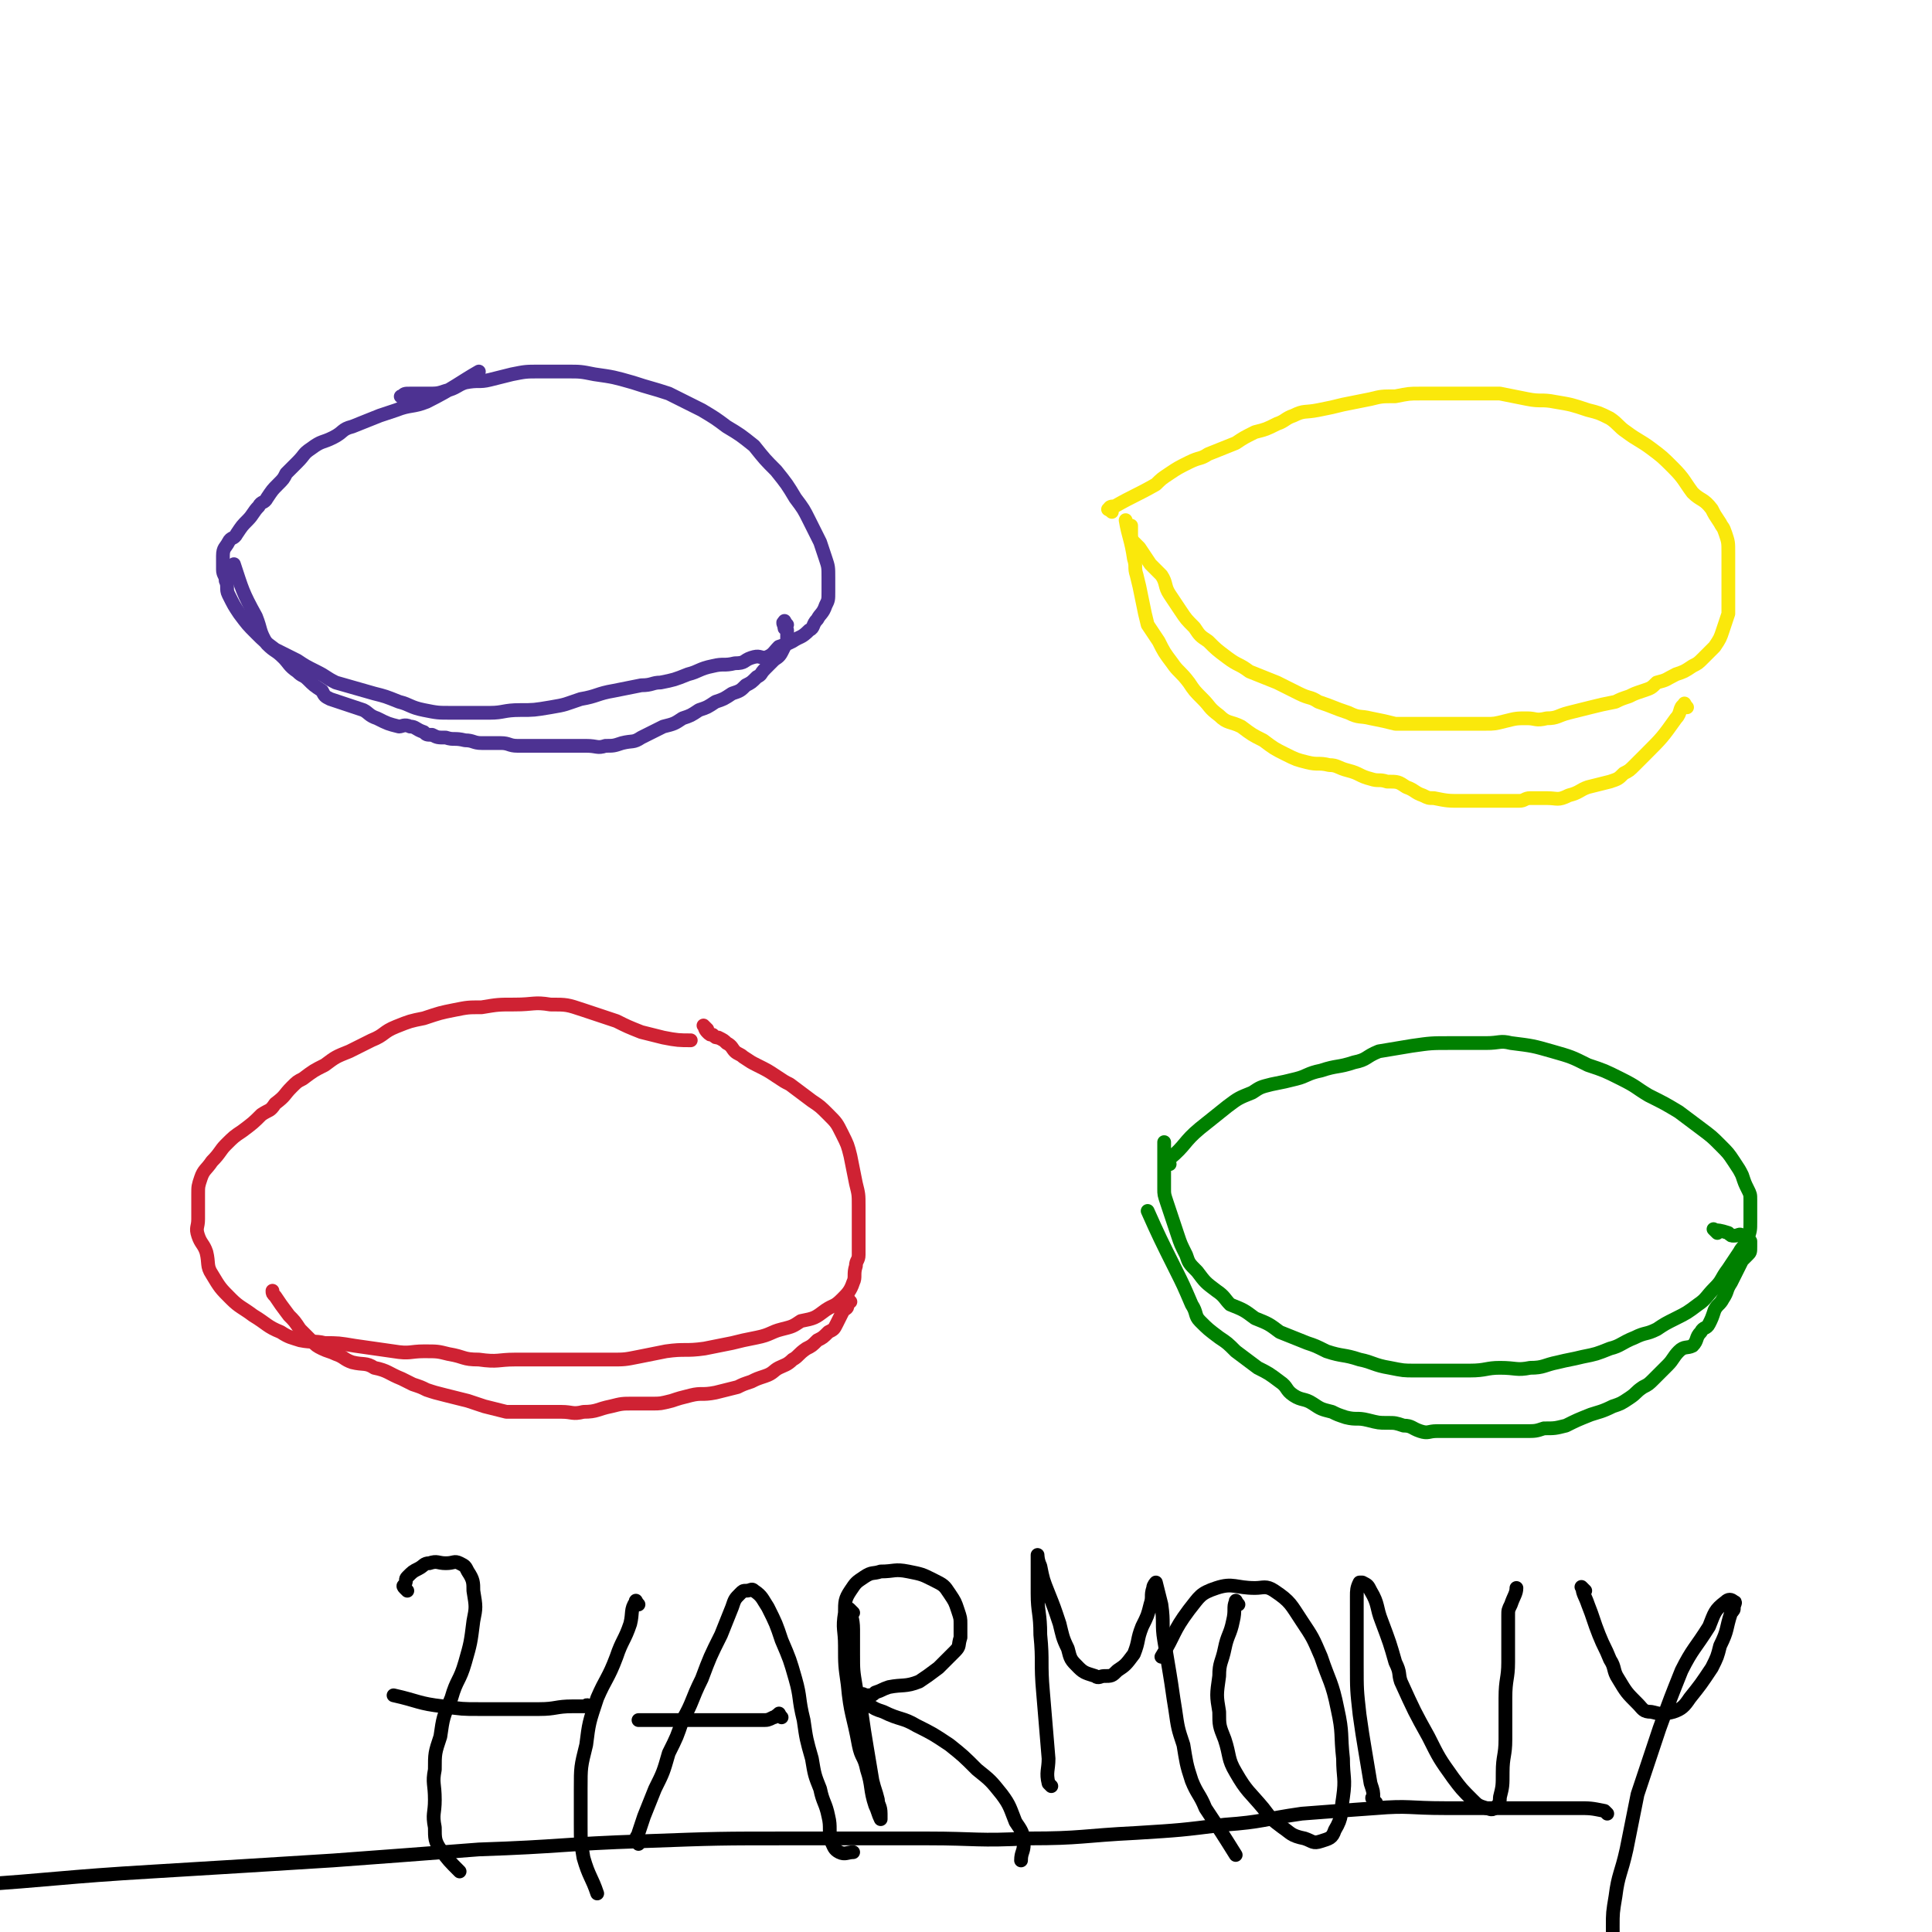 <svg viewBox='0 0 702 702' version='1.1' xmlns='http://www.w3.org/2000/svg' xmlns:xlink='http://www.w3.org/1999/xlink'><g fill='none' stroke='#4D3292' stroke-width='5' stroke-linecap='round' stroke-linejoin='round'><path d='M147,145c-1,-1 -2,-1 -1,-1 1,-1 1,-1 3,-1 3,0 3,0 6,0 4,0 4,0 7,-1 4,-1 4,-2 7,-3 5,-1 5,0 9,-1 4,-1 4,-1 8,-2 5,-1 5,-1 10,-1 5,0 5,0 10,0 5,0 5,0 10,1 7,1 7,1 14,3 6,2 7,2 13,4 6,3 6,3 12,6 5,3 5,3 9,6 5,3 5,3 10,7 4,5 4,5 8,9 4,5 4,5 7,10 3,4 3,4 5,8 2,4 2,4 4,8 1,3 1,3 2,6 1,3 1,3 1,7 0,2 0,2 0,5 0,3 0,3 -1,5 -1,3 -2,3 -3,5 -2,2 -1,3 -3,4 -3,3 -3,2 -6,4 -2,1 -2,1 -5,2 -2,2 -2,3 -5,4 -2,0 -2,-1 -5,0 -3,1 -2,2 -6,2 -4,1 -4,0 -8,1 -5,1 -5,2 -9,3 -5,2 -5,2 -10,3 -3,0 -3,1 -7,1 -5,1 -5,1 -10,2 -6,1 -6,2 -12,3 -6,2 -5,2 -11,3 -6,1 -6,1 -11,1 -6,0 -6,1 -11,1 -7,0 -7,0 -14,0 -5,0 -5,0 -10,-1 -5,-1 -5,-2 -9,-3 -5,-2 -5,-2 -9,-3 -7,-2 -7,-2 -14,-4 -4,-2 -3,-2 -7,-4 -4,-2 -4,-2 -7,-4 -4,-2 -4,-2 -8,-4 -4,-3 -4,-3 -7,-6 -3,-3 -3,-3 -6,-7 -2,-3 -2,-3 -4,-7 -1,-2 0,-3 -1,-5 0,-2 -1,-2 -1,-4 0,-3 0,-3 0,-5 0,-3 1,-3 2,-5 1,-2 2,-1 3,-3 2,-3 2,-3 4,-5 2,-2 2,-3 4,-5 1,-2 2,-1 3,-3 2,-3 2,-3 4,-5 2,-2 2,-2 3,-4 2,-2 2,-2 4,-4 3,-3 2,-3 5,-5 4,-3 4,-2 8,-4 4,-2 3,-3 7,-4 5,-2 5,-2 10,-4 3,-1 3,-1 6,-2 5,-2 6,-1 11,-3 10,-5 12,-7 19,-11 '/><path d='M286,227c-1,-1 -1,-2 -1,-1 -1,0 0,1 0,2 0,1 1,0 1,1 0,1 0,1 0,2 0,1 0,1 0,2 -1,2 -1,2 -2,4 -1,2 -2,2 -3,3 -2,2 -2,2 -3,3 -2,2 -1,2 -3,3 -2,2 -2,2 -4,3 -2,2 -2,2 -5,3 -3,2 -3,2 -6,3 -3,2 -3,2 -6,3 -3,2 -3,2 -6,3 -3,2 -3,2 -7,3 -2,1 -2,1 -4,2 -2,1 -2,1 -4,2 -3,2 -3,1 -7,2 -3,1 -3,1 -6,1 -3,1 -3,0 -7,0 -3,0 -3,0 -7,0 -3,0 -3,0 -5,0 -3,0 -3,0 -6,0 -4,0 -4,0 -7,0 -3,0 -3,-1 -6,-1 -3,0 -3,0 -7,0 -3,0 -3,-1 -6,-1 -4,-1 -4,0 -7,-1 -3,0 -3,0 -5,-1 -2,0 -2,0 -3,-1 -3,-1 -3,-2 -5,-2 -2,-1 -3,0 -4,0 -4,-1 -4,-1 -8,-3 -3,-1 -3,-2 -5,-3 -3,-1 -3,-1 -6,-2 -3,-1 -3,-1 -6,-2 -2,-1 -2,-1 -3,-3 -3,-2 -3,-2 -5,-4 -2,-2 -2,-1 -4,-3 -3,-2 -3,-3 -5,-5 -3,-3 -3,-2 -6,-5 -3,-5 -2,-5 -4,-10 -5,-9 -5,-10 -8,-19 '/></g>
<g fill='none' stroke='#FAE80B' stroke-width='5' stroke-linecap='round' stroke-linejoin='round'><path d='M404,186c-1,-1 -2,-1 -1,-1 0,-1 1,-1 2,-1 7,-4 8,-4 15,-8 2,-2 2,-2 5,-4 3,-2 3,-2 7,-4 4,-2 4,-1 7,-3 5,-2 5,-2 10,-4 3,-2 3,-2 7,-4 4,-1 4,-1 8,-3 3,-1 3,-2 6,-3 4,-2 4,-1 9,-2 5,-1 5,-1 9,-2 5,-1 5,-1 10,-2 4,-1 4,-1 9,-1 5,-1 5,-1 9,-1 5,0 5,0 10,0 6,0 6,0 13,0 3,0 3,0 6,0 5,1 5,1 10,2 5,1 5,0 10,1 6,1 6,1 12,3 4,1 4,1 8,3 3,2 3,3 6,5 4,3 5,3 9,6 4,3 4,3 8,7 4,4 4,5 7,9 3,3 4,2 7,6 1,2 1,2 3,5 1,2 1,1 2,4 1,3 1,3 1,7 0,2 0,2 0,5 0,3 0,3 0,6 0,4 0,4 0,7 0,2 0,2 0,4 -1,3 -1,3 -2,6 -1,3 -1,3 -3,6 -2,2 -2,2 -4,4 -2,2 -2,2 -4,3 -3,2 -3,2 -6,3 -4,2 -3,2 -7,3 -2,2 -2,2 -5,3 -3,1 -3,1 -5,2 -3,1 -3,1 -5,2 -5,1 -5,1 -9,2 -4,1 -4,1 -8,2 -4,1 -4,2 -8,2 -4,1 -4,0 -7,0 -4,0 -4,0 -8,1 -4,1 -4,1 -7,1 -4,0 -4,0 -8,0 -5,0 -5,0 -9,0 -4,0 -4,0 -8,0 -4,0 -4,0 -8,0 -4,-1 -4,-1 -9,-2 -4,-1 -4,0 -8,-2 -6,-2 -5,-2 -11,-4 -3,-2 -3,-1 -7,-3 -4,-2 -4,-2 -8,-4 -5,-2 -5,-2 -10,-4 -4,-3 -4,-2 -8,-5 -4,-3 -4,-3 -7,-6 -3,-2 -3,-2 -5,-5 -3,-3 -3,-3 -5,-6 -2,-3 -2,-3 -4,-6 -2,-3 -1,-4 -3,-7 -2,-2 -2,-2 -4,-4 -2,-3 -2,-3 -4,-6 -1,-1 -1,-1 -2,-2 -1,-1 -1,-2 -1,-3 0,-2 0,-2 0,-3 '/><path d='M613,257c-1,-1 -1,-2 -1,-1 -2,1 -1,3 -3,5 -5,7 -5,7 -11,13 -2,2 -2,2 -4,4 -2,2 -2,2 -4,3 -2,2 -2,2 -5,3 -4,1 -4,1 -8,2 -3,1 -3,2 -7,3 -4,2 -4,1 -8,1 -3,0 -3,0 -6,0 -2,0 -2,1 -4,1 -4,0 -4,0 -8,0 -3,0 -3,0 -7,0 -3,0 -3,0 -6,0 -5,0 -5,0 -10,-1 -2,0 -2,0 -4,-1 -3,-1 -3,-2 -6,-3 -3,-2 -3,-2 -7,-2 -3,-1 -3,0 -6,-1 -4,-1 -4,-2 -8,-3 -4,-1 -4,-2 -7,-2 -4,-1 -4,0 -8,-1 -4,-1 -4,-1 -8,-3 -4,-2 -4,-2 -8,-5 -4,-2 -4,-2 -8,-5 -4,-2 -5,-1 -8,-4 -4,-3 -3,-3 -6,-6 -3,-3 -3,-3 -5,-6 -3,-4 -4,-4 -6,-7 -3,-4 -3,-4 -5,-8 -2,-3 -2,-3 -4,-6 -1,-4 -1,-4 -2,-9 -1,-5 -1,-5 -2,-9 -1,-3 0,-3 -1,-6 -1,-7 -2,-8 -3,-14 '/></g>
<g fill='none' stroke='#CF2233' stroke-width='5' stroke-linecap='round' stroke-linejoin='round'><path d='M257,374c-1,-1 -2,-2 -1,-1 0,0 0,1 1,2 1,1 1,1 2,1 1,1 1,1 2,1 2,1 2,1 3,2 2,1 2,2 3,3 1,1 2,1 3,2 3,2 3,2 5,3 4,2 4,2 7,4 3,2 3,2 5,3 4,3 4,3 8,6 3,2 3,2 6,5 3,3 3,3 5,7 2,4 2,4 3,8 1,5 1,5 2,10 1,4 1,4 1,8 0,5 0,5 0,9 0,5 0,5 0,9 0,2 -1,2 -1,4 -1,3 0,4 -1,6 -1,3 -2,4 -4,6 -3,3 -3,2 -6,4 -4,3 -4,3 -9,4 -3,2 -3,2 -7,3 -4,1 -4,2 -9,3 -5,1 -5,1 -9,2 -5,1 -5,1 -10,2 -7,1 -7,0 -14,1 -5,1 -5,1 -10,2 -5,1 -5,1 -10,1 -7,0 -7,0 -13,0 -6,0 -6,0 -12,0 -5,0 -5,0 -10,0 -6,0 -6,1 -13,0 -6,0 -5,-1 -11,-2 -4,-1 -4,-1 -9,-1 -5,0 -5,1 -11,0 -7,-1 -7,-1 -14,-2 -6,-1 -6,-1 -11,-1 -4,-1 -4,0 -9,-1 -3,-1 -4,-1 -7,-3 -5,-2 -5,-3 -10,-6 -4,-3 -5,-3 -8,-6 -4,-4 -4,-4 -7,-9 -2,-3 -1,-4 -2,-8 -1,-3 -2,-3 -3,-6 -1,-3 0,-3 0,-6 0,-2 0,-2 0,-4 0,-3 0,-3 0,-5 0,-3 0,-3 1,-6 1,-3 2,-3 4,-6 3,-3 3,-4 5,-6 3,-3 3,-3 6,-5 4,-3 4,-3 7,-6 3,-2 3,-1 5,-4 4,-3 3,-3 6,-6 2,-2 2,-2 4,-3 4,-3 4,-3 8,-5 4,-3 4,-3 9,-5 4,-2 4,-2 8,-4 5,-2 4,-3 9,-5 5,-2 5,-2 10,-3 6,-2 6,-2 11,-3 5,-1 5,-1 10,-1 6,-1 6,-1 12,-1 7,0 7,-1 13,0 6,0 6,0 12,2 6,2 6,2 12,4 4,2 4,2 9,4 4,1 4,1 8,2 5,1 6,1 10,1 '/><path d='M309,473c-1,-1 -1,-2 -1,-1 -1,0 0,1 0,2 0,2 -1,1 -2,3 -1,2 -1,2 -2,4 -1,2 -1,2 -3,3 -2,2 -2,2 -4,3 -2,2 -2,2 -4,3 -3,2 -3,3 -5,4 -2,2 -3,2 -5,3 -2,1 -2,2 -5,3 -3,1 -3,1 -5,2 -3,1 -3,1 -5,2 -4,1 -4,1 -8,2 -5,1 -5,0 -9,1 -4,1 -4,1 -7,2 -4,1 -4,1 -7,1 -4,0 -4,0 -7,0 -4,0 -4,0 -8,1 -5,1 -5,2 -10,2 -4,1 -4,0 -8,0 -3,0 -3,0 -6,0 -4,0 -4,0 -8,0 -3,0 -3,0 -6,0 -4,-1 -4,-1 -8,-2 -3,-1 -3,-1 -6,-2 -4,-1 -4,-1 -8,-2 -4,-1 -4,-1 -7,-2 -2,-1 -2,-1 -5,-2 -2,-1 -2,-1 -4,-2 -5,-2 -5,-3 -10,-4 -3,-2 -4,-1 -8,-2 -3,-1 -3,-2 -6,-3 -2,-1 -3,-1 -5,-2 -2,-1 -2,-1 -4,-3 -2,-2 -2,-2 -4,-4 -2,-3 -2,-3 -4,-5 -3,-4 -3,-4 -5,-7 -1,-1 -1,-1 -1,-2 '/></g>
<g fill='none' stroke='#008000' stroke-width='5' stroke-linecap='round' stroke-linejoin='round'><path d='M425,423c-1,-1 -2,-1 -1,-1 0,-1 0,0 1,-1 6,-5 5,-6 11,-11 5,-4 5,-4 10,-8 4,-3 4,-3 9,-5 3,-2 3,-2 7,-3 5,-1 5,-1 9,-2 4,-1 4,-2 9,-3 6,-2 6,-1 12,-3 5,-1 4,-2 9,-4 6,-1 6,-1 12,-2 7,-1 7,-1 14,-1 6,0 6,0 13,0 5,0 5,-1 9,0 8,1 8,1 15,3 7,2 7,2 13,5 6,2 6,2 12,5 6,3 5,3 10,6 6,3 6,3 11,6 4,3 4,3 8,6 4,3 4,3 7,6 3,3 3,3 5,6 2,3 2,3 3,5 1,3 1,3 2,5 1,2 1,2 1,4 0,2 0,2 0,4 0,2 0,2 0,4 0,3 0,3 -1,6 -1,3 -2,3 -3,5 -2,3 -2,3 -4,6 -3,4 -2,4 -5,7 -3,3 -3,4 -6,6 -4,3 -4,3 -8,5 -4,2 -4,2 -7,4 -4,2 -4,1 -8,3 -5,2 -5,3 -9,4 -5,2 -5,2 -10,3 -4,1 -5,1 -9,2 -5,1 -5,2 -10,2 -5,1 -5,0 -11,0 -5,0 -5,1 -11,1 -5,0 -5,0 -11,0 -4,0 -4,0 -9,0 -4,0 -4,0 -9,-1 -6,-1 -6,-2 -11,-3 -6,-2 -6,-1 -12,-3 -4,-2 -4,-2 -7,-3 -5,-2 -5,-2 -10,-4 -4,-3 -4,-3 -9,-5 -4,-3 -4,-3 -9,-5 -2,-2 -2,-3 -5,-5 -4,-3 -4,-3 -7,-7 -3,-3 -3,-3 -4,-6 -2,-4 -2,-4 -3,-7 -1,-3 -1,-3 -2,-6 -1,-3 -1,-3 -2,-6 -1,-3 -1,-3 -1,-5 0,-2 0,-2 0,-5 0,-2 0,-2 0,-5 0,-3 0,-3 0,-6 0,-1 0,-1 0,-1 '/><path d='M624,448c-1,-1 -2,-2 -1,-1 1,0 2,0 5,1 1,1 1,1 2,1 2,0 2,-1 3,0 1,0 1,1 2,2 0,0 1,0 1,0 0,0 0,0 0,1 0,1 0,1 0,1 0,2 0,2 -1,3 -1,1 -1,1 -2,2 -1,2 -1,2 -2,4 -1,2 -1,2 -2,4 -2,3 -1,3 -3,6 -1,2 -2,2 -3,4 -1,3 -1,3 -2,5 -1,2 -2,1 -3,3 -2,2 -1,3 -3,5 -2,1 -3,0 -5,2 -2,2 -2,3 -4,5 -3,3 -3,3 -5,5 -2,2 -2,2 -4,3 -3,2 -2,2 -5,4 -3,2 -3,2 -6,3 -4,2 -5,2 -8,3 -5,2 -5,2 -9,4 -4,1 -4,1 -8,1 -3,1 -3,1 -7,1 -3,0 -3,0 -7,0 -4,0 -4,0 -8,0 -4,0 -4,0 -7,0 -5,0 -5,0 -10,0 -3,0 -3,1 -6,0 -3,-1 -3,-2 -6,-2 -3,-1 -3,-1 -6,-1 -3,0 -3,0 -7,-1 -4,-1 -4,0 -8,-1 -3,-1 -3,-1 -5,-2 -4,-1 -4,-1 -7,-3 -3,-2 -4,-1 -7,-3 -3,-2 -2,-3 -5,-5 -4,-3 -4,-3 -8,-5 -4,-3 -4,-3 -8,-6 -3,-3 -3,-3 -6,-5 -4,-3 -4,-3 -7,-6 -2,-2 -1,-3 -3,-6 -3,-7 -3,-7 -6,-13 -5,-10 -6,-12 -10,-21 '/></g>
<g fill='none' stroke='#000000' stroke-width='5' stroke-linecap='round' stroke-linejoin='round'><path d='M148,578c-1,-1 -1,-1 -1,-1 -1,-1 0,-1 0,-1 1,-2 0,-2 1,-3 2,-2 2,-2 4,-3 2,-1 2,-2 4,-2 3,-1 3,0 6,0 3,0 3,-1 5,0 2,1 2,1 3,3 2,3 2,4 2,7 1,6 1,6 0,11 -1,8 -1,8 -3,15 -2,7 -3,6 -5,13 -3,7 -3,7 -4,14 -2,6 -2,6 -2,12 -1,5 0,5 0,11 0,5 -1,5 0,10 0,4 0,5 2,8 3,4 3,4 7,8 0,0 0,0 0,0 '/><path d='M232,583c-1,-1 -1,-2 -1,-1 -2,3 -1,4 -2,8 -2,6 -3,6 -5,12 -3,8 -4,8 -7,15 -3,9 -3,9 -4,17 -2,8 -2,8 -2,16 0,7 0,7 0,13 0,6 0,6 1,12 2,7 3,7 5,13 '/><path d='M215,621c-1,-1 -1,-1 -1,-1 -1,-1 -1,0 -1,0 -3,0 -3,0 -5,0 -6,0 -6,1 -12,1 -5,0 -5,0 -10,0 -6,0 -6,0 -12,0 -6,0 -6,0 -13,-1 -9,-1 -9,-2 -18,-4 0,0 0,0 0,0 '/><path d='M232,670c-1,-1 -2,-1 -1,-1 0,-2 1,-2 1,-3 1,-3 1,-3 2,-6 2,-5 2,-5 4,-10 3,-6 3,-6 5,-13 3,-6 3,-6 5,-12 4,-7 3,-7 7,-15 3,-8 3,-8 7,-16 2,-5 2,-5 4,-10 1,-3 1,-3 3,-5 1,-1 1,-1 2,-1 2,0 2,-1 3,0 3,2 3,3 5,6 3,6 3,6 5,12 3,7 3,7 5,14 2,7 1,7 3,15 1,7 1,7 3,14 1,6 1,6 3,11 1,5 2,5 3,10 1,4 0,5 1,9 1,2 1,3 3,4 2,1 3,0 5,0 '/><path d='M284,624c-1,-1 -1,-2 -1,-1 -1,0 -1,1 -2,1 -2,1 -2,1 -4,1 -4,0 -4,0 -8,0 -6,0 -6,0 -13,0 -12,0 -13,0 -24,0 '/><path d='M310,586c-1,-1 -2,-2 -1,-1 0,2 1,3 1,7 0,5 0,5 0,9 0,6 0,6 1,12 1,5 1,5 2,9 1,7 1,7 2,13 1,6 1,6 2,12 1,4 1,3 2,7 0,2 1,2 1,5 0,1 0,2 0,2 -1,-2 -1,-3 -2,-5 -2,-6 -1,-7 -3,-13 -1,-5 -2,-4 -3,-9 -2,-11 -3,-11 -4,-22 -1,-7 -1,-7 -1,-14 0,-6 -1,-6 0,-12 0,-4 0,-5 2,-8 2,-3 2,-3 5,-5 3,-2 3,-1 6,-2 5,0 5,-1 10,0 5,1 5,1 9,3 4,2 4,2 6,5 2,3 2,3 3,6 1,3 1,3 1,5 0,3 0,3 0,5 -1,3 0,3 -2,5 -3,3 -3,3 -6,6 -4,3 -4,3 -7,5 -5,2 -6,1 -11,2 -3,1 -2,1 -5,2 -1,1 -1,1 -3,1 -1,0 -2,-1 -1,0 0,1 0,2 1,3 3,2 3,2 6,3 6,3 7,2 12,5 6,3 6,3 12,7 5,4 5,4 10,9 5,4 5,4 9,9 3,4 3,5 5,10 2,3 3,4 3,8 0,3 -1,3 -1,6 '/><path d='M382,649c-1,-1 -1,-1 -1,-1 -1,-4 0,-5 0,-9 -1,-12 -1,-12 -2,-24 -1,-11 0,-11 -1,-21 0,-8 -1,-8 -1,-15 0,-5 0,-5 0,-10 0,-2 0,-4 0,-4 0,0 0,2 1,4 1,5 1,5 3,10 2,5 2,5 4,11 1,4 1,5 3,9 1,4 1,4 4,7 2,2 3,2 6,3 1,1 2,0 3,0 3,0 3,0 5,-2 3,-2 3,-2 6,-6 2,-5 1,-5 3,-10 2,-4 2,-4 3,-8 1,-3 0,-3 1,-6 0,-1 1,-2 1,-2 0,0 0,0 0,0 1,4 1,4 2,8 1,7 0,7 1,13 1,6 1,6 2,12 1,6 1,7 2,13 1,7 1,7 3,13 1,6 1,7 3,13 2,5 3,5 5,10 6,9 6,9 11,17 '/><path d='M450,583c-1,-1 -1,-2 -1,-1 -1,2 0,3 -1,7 -1,5 -2,5 -3,10 -1,5 -2,5 -2,10 -1,7 -1,7 0,13 0,5 0,5 2,10 2,6 1,7 4,12 4,7 5,7 10,13 3,4 3,4 7,7 3,2 3,3 8,4 3,1 3,2 6,1 3,-1 4,-1 5,-4 3,-5 2,-6 3,-12 1,-7 0,-7 0,-14 -1,-9 0,-9 -2,-18 -2,-10 -3,-10 -6,-19 -3,-7 -3,-7 -7,-13 -4,-6 -4,-7 -10,-11 -3,-2 -4,-1 -7,-1 -7,0 -8,-2 -14,0 -6,2 -6,3 -10,8 -6,8 -5,9 -10,17 '/><path d='M500,655c-1,-1 -1,-1 -1,-1 -1,-1 0,-1 0,-1 0,-2 0,-2 -1,-5 -1,-6 -1,-6 -2,-12 -1,-6 -1,-6 -2,-13 -1,-9 -1,-9 -1,-18 0,-8 0,-8 0,-15 0,-5 0,-5 0,-10 0,-2 0,-3 1,-5 0,0 0,0 1,0 2,1 2,1 3,3 3,5 2,6 4,11 3,8 3,8 5,15 2,4 1,4 2,7 5,11 5,11 10,20 4,8 4,8 9,15 3,4 3,4 7,8 2,2 2,2 5,3 1,0 2,1 3,0 1,-1 2,-1 2,-4 1,-4 1,-4 1,-9 0,-6 1,-6 1,-12 0,-8 0,-8 0,-15 0,-7 1,-7 1,-13 0,-5 0,-5 0,-10 0,-3 0,-4 0,-7 0,-2 0,-2 1,-4 1,-3 2,-4 2,-6 '/><path d='M576,578c-1,-1 -2,-2 -1,-1 0,2 1,3 2,6 2,5 2,6 4,11 2,5 2,4 4,9 2,3 1,4 3,7 3,5 3,5 7,9 2,2 2,3 5,3 4,1 4,1 8,0 3,-1 4,-2 6,-5 4,-5 4,-5 8,-11 2,-4 2,-4 3,-8 3,-6 2,-6 4,-12 1,-1 1,-1 1,-2 0,-1 1,-2 0,-2 -1,-1 -2,-1 -3,0 -4,3 -4,4 -6,9 -5,8 -6,8 -10,16 -4,10 -4,10 -8,21 -4,12 -4,12 -8,24 -2,10 -2,10 -4,20 -2,9 -3,9 -4,17 -1,6 -1,6 -1,11 0,5 0,5 1,10 0,1 0,1 0,1 '/><path d='M584,659c-1,-1 -1,-1 -1,-1 -5,-1 -5,-1 -10,-1 -7,0 -7,0 -14,0 -8,0 -8,0 -16,0 -9,0 -9,0 -18,0 -13,0 -13,-1 -25,0 -14,1 -14,1 -27,2 -14,2 -14,3 -28,4 -16,2 -16,2 -32,3 -20,1 -20,2 -39,2 -19,1 -19,0 -37,0 -25,0 -25,0 -49,0 -27,0 -27,0 -54,1 -30,1 -30,2 -60,3 -26,2 -26,2 -53,4 -32,2 -32,2 -65,4 -34,2 -36,3 -67,5 '/></g>
</svg>